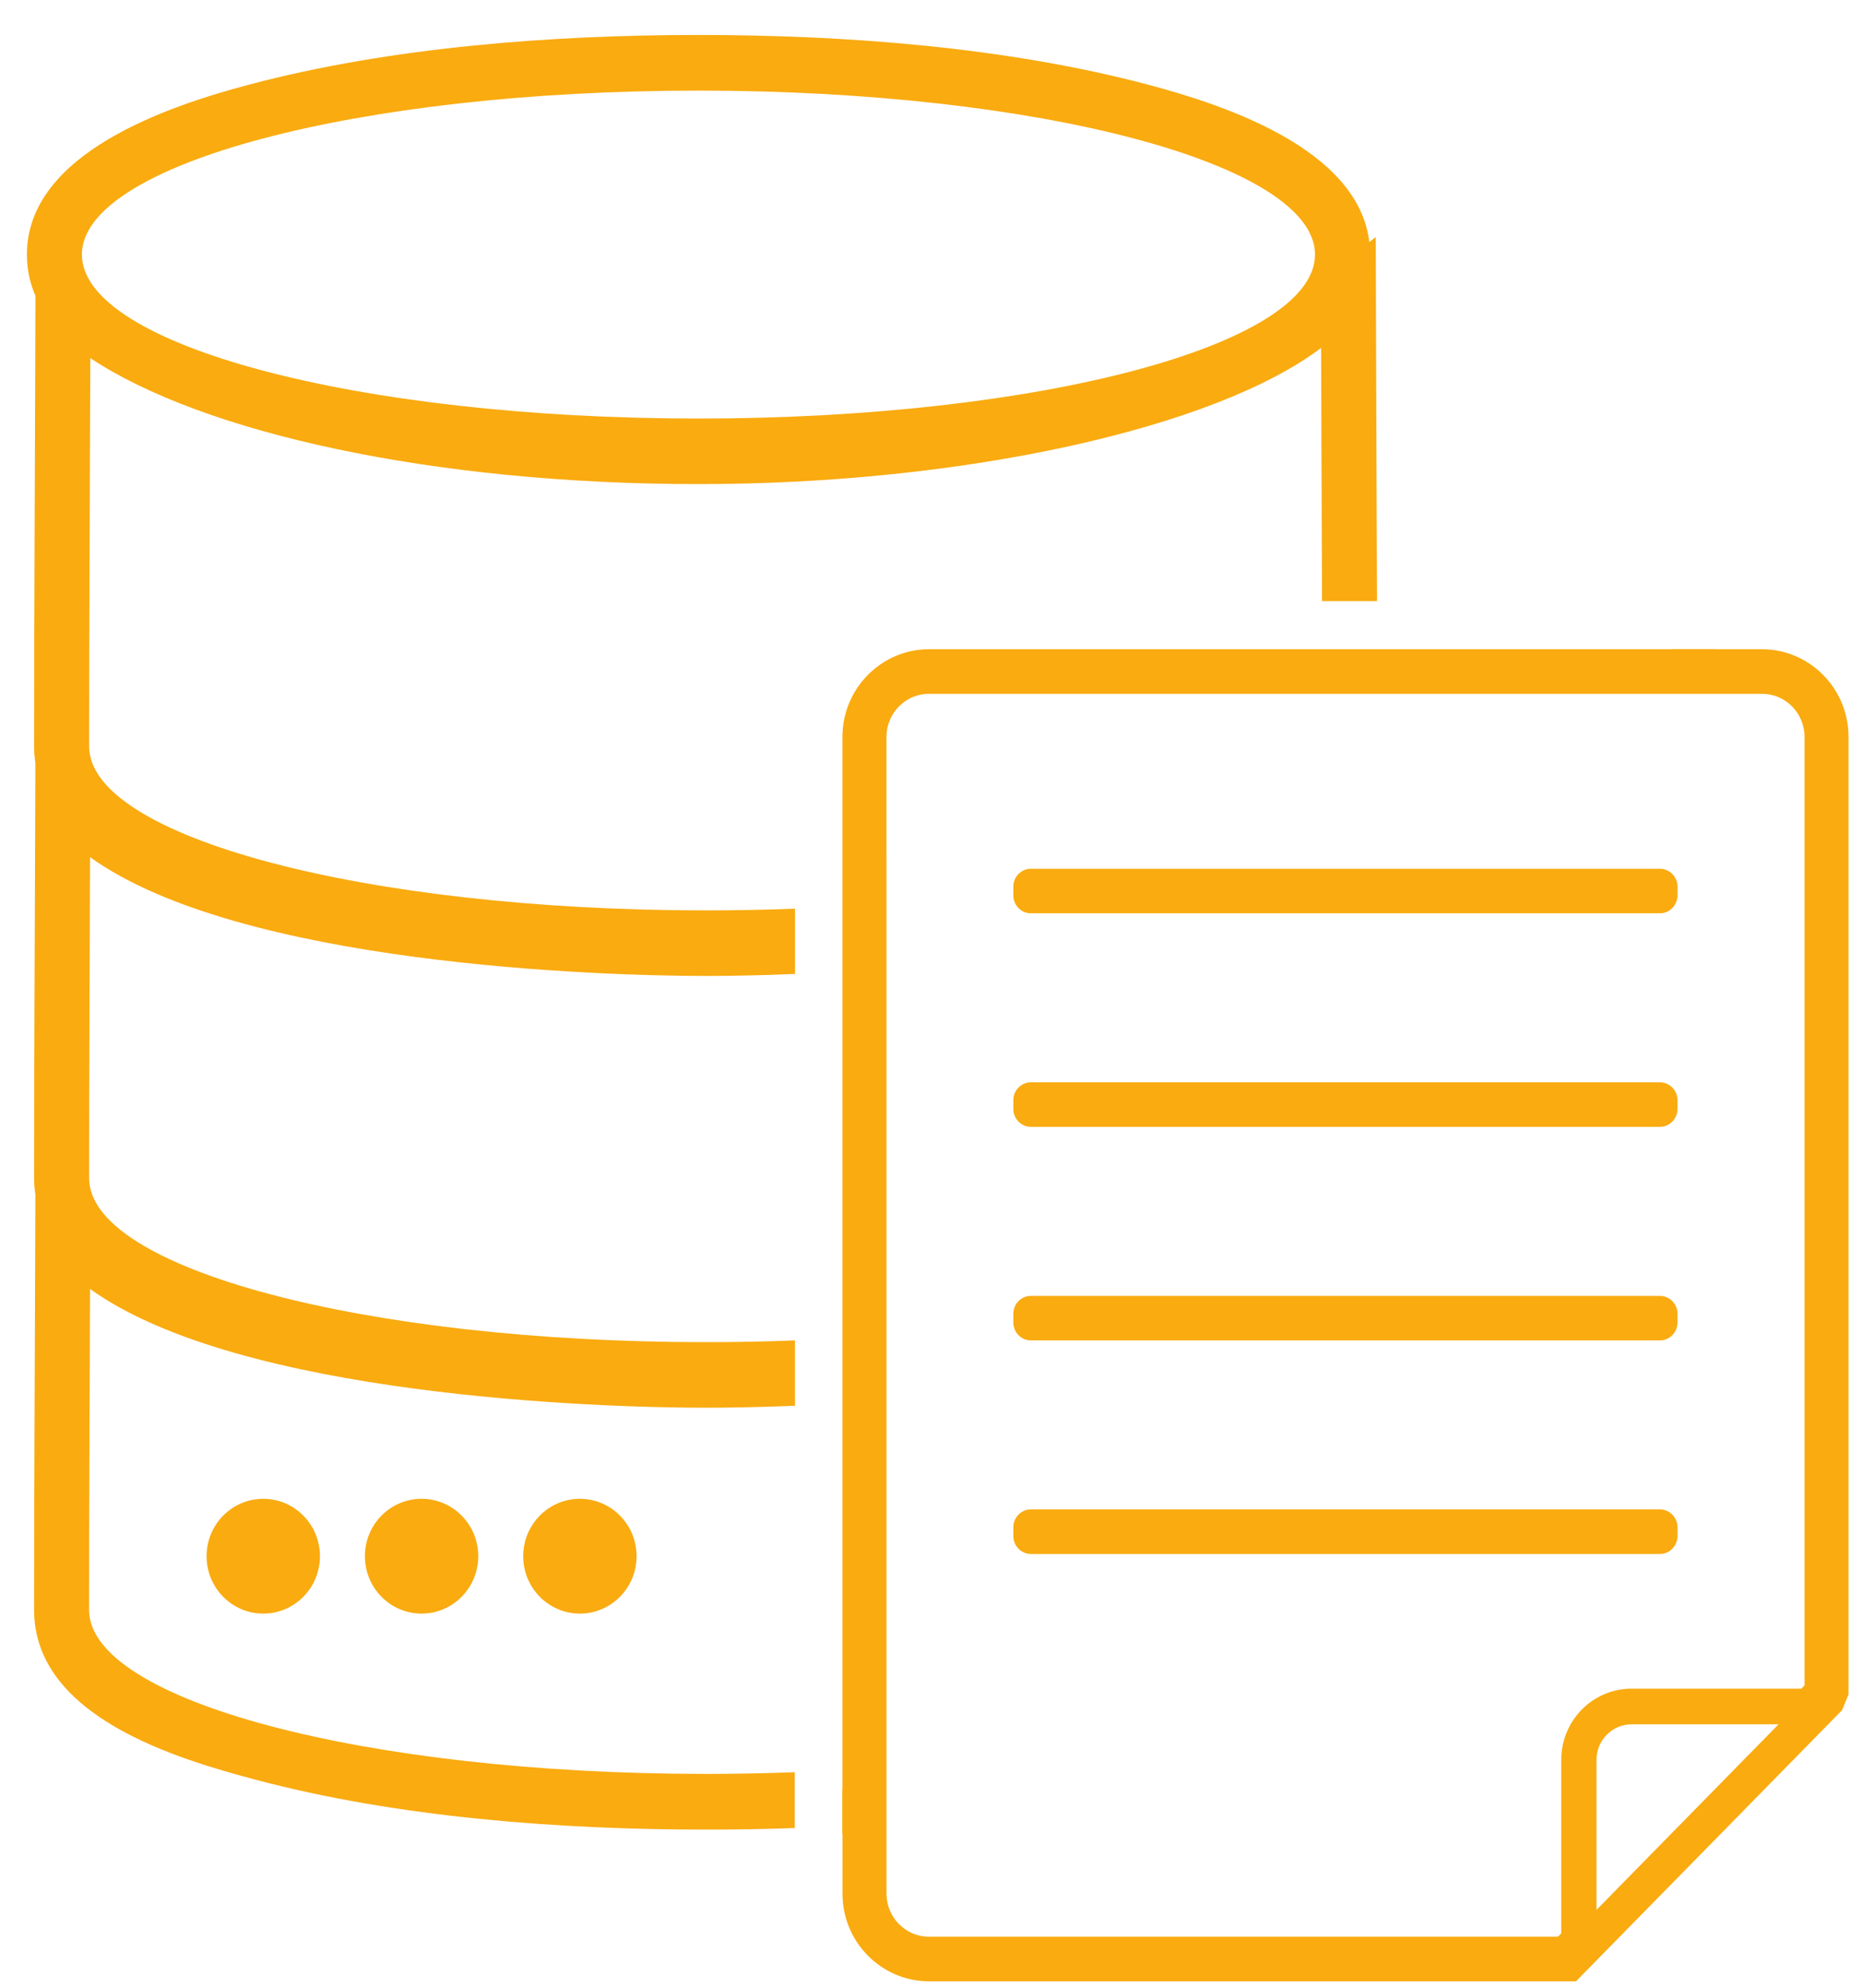 <?xml version="1.0" encoding="UTF-8"?> <svg xmlns="http://www.w3.org/2000/svg" width="45" height="48" viewBox="0 0 45 48" fill="none"><g clip-path="url(#clip0_191_96)"><path fill-rule="evenodd" clip-rule="evenodd" d="M0.855 18.421L0.847 20.694C0.837 23.279 0.824 25.865 0.824 28.451C0.824 28.587 0.835 28.719 0.855 28.847L0.847 31.12C0.837 33.705 0.824 36.291 0.824 38.877C0.824 41.463 4.293 42.476 6.177 42.977C9.602 43.888 13.515 44.181 17.046 44.181C17.75 44.181 18.469 44.169 19.197 44.143V42.795C18.494 42.822 17.777 42.836 17.046 42.836C8.82 42.836 2.152 41.064 2.152 38.877C2.152 36.297 2.165 33.711 2.175 31.125C5.789 33.724 14.52 33.994 17.046 33.994C17.549 33.994 18.297 33.983 19.202 33.946V32.368C18.498 32.396 17.778 32.41 17.046 32.41C8.821 32.41 2.153 30.638 2.153 28.451C2.153 25.87 2.166 23.285 2.175 20.698C5.79 23.297 14.52 23.567 17.046 23.567C17.549 23.567 18.298 23.557 19.203 23.519V21.942C18.499 21.97 17.779 21.984 17.046 21.984C8.821 21.984 2.153 20.211 2.153 18.024C2.153 14.903 2.172 11.774 2.181 8.647C4.894 10.452 10.454 11.69 16.872 11.69C23.291 11.69 29.346 10.339 31.911 8.401C31.916 10.439 31.926 12.478 31.933 14.516H33.261C33.254 12.476 33.244 10.437 33.239 8.397L33.231 5.726L33.075 5.844C32.805 3.587 29.546 2.527 27.74 2.047C24.315 1.137 20.403 0.844 16.872 0.844C13.341 0.844 9.428 1.137 6.003 2.047C4.119 2.548 0.65 3.682 0.65 6.147C0.65 6.508 0.724 6.839 0.856 7.145L0.852 8.644C0.843 11.771 0.824 14.898 0.824 18.025C0.824 18.161 0.835 18.293 0.855 18.421V18.421ZM14.007 36.193C13.251 36.193 12.638 36.813 12.638 37.579C12.638 38.345 13.251 38.965 14.007 38.965C14.763 38.965 15.376 38.344 15.376 37.579C15.376 36.814 14.763 36.193 14.007 36.193ZM6.359 36.193C5.603 36.193 4.99 36.813 4.99 37.579C4.99 38.345 5.603 38.965 6.359 38.965C7.115 38.965 7.728 38.344 7.728 37.579C7.728 36.814 7.115 36.193 6.359 36.193ZM10.183 36.193C9.427 36.193 8.814 36.813 8.814 37.579C8.814 38.345 9.427 38.965 10.183 38.965C10.939 38.965 11.552 38.344 11.552 37.579C11.552 36.814 10.939 36.193 10.183 36.193ZM16.872 2.188C8.646 2.188 1.978 3.961 1.978 6.147C1.978 8.334 8.646 10.107 16.871 10.107C25.096 10.107 31.764 8.334 31.764 6.147C31.764 3.961 25.097 2.188 16.872 2.188Z" fill="#F9AB10"></path><path fill-rule="evenodd" clip-rule="evenodd" d="M20.345 44.284H20.35V45.731C20.35 46.312 20.584 46.841 20.963 47.224C21.341 47.606 21.863 47.844 22.437 47.844H38.069L38.225 47.684L41.821 44.021L44.495 41.296L44.65 40.918V17.792C44.65 17.21 44.416 16.681 44.037 16.299C43.659 15.916 43.137 15.678 42.563 15.678H41.451V15.674H40.389V15.678H22.436C21.862 15.678 21.34 15.916 20.962 16.299C20.584 16.681 20.349 17.21 20.349 17.792V43.208H20.344V44.283L20.345 44.284ZM40.094 20.979H24.901C24.667 20.979 24.477 21.172 24.477 21.409V21.623C24.477 21.86 24.667 22.054 24.901 22.054H40.094C40.328 22.054 40.519 21.86 40.519 21.623V21.409C40.519 21.172 40.328 20.979 40.094 20.979ZM40.094 36.449H24.901C24.667 36.449 24.477 36.643 24.477 36.88V37.094C24.477 37.331 24.667 37.525 24.901 37.525H40.094C40.328 37.525 40.519 37.331 40.519 37.094V36.88C40.519 36.643 40.328 36.449 40.094 36.449ZM40.094 31.293H24.901C24.667 31.293 24.477 31.486 24.477 31.723V31.937C24.477 32.174 24.667 32.368 24.901 32.368H40.094C40.328 32.368 40.519 32.174 40.519 31.937V31.723C40.519 31.486 40.328 31.293 40.094 31.293ZM40.094 26.136H24.901C24.667 26.136 24.477 26.329 24.477 26.566V26.78C24.477 27.017 24.667 27.211 24.901 27.211H40.094C40.328 27.211 40.519 27.017 40.519 26.78V26.566C40.519 26.329 40.328 26.136 40.094 26.136ZM38.562 46.12L42.96 41.639H39.406C39.182 41.639 38.97 41.73 38.811 41.891C38.652 42.051 38.563 42.266 38.563 42.493V46.119L38.562 46.12ZM21.412 20.555V17.792C21.412 17.507 21.528 17.247 21.713 17.059C21.899 16.871 22.156 16.754 22.437 16.754H42.563C42.844 16.754 43.101 16.871 43.287 17.059C43.472 17.247 43.588 17.507 43.588 17.792V40.699L43.51 40.778H39.406C38.94 40.778 38.516 40.971 38.209 41.281C37.902 41.592 37.712 42.021 37.712 42.493V46.686L37.631 46.768H22.437C22.156 46.768 21.9 46.651 21.714 46.462C21.528 46.275 21.413 46.015 21.413 45.73V20.555H21.412Z" fill="#F9AB10"></path></g><defs><clipPath id="clip0_191_96"><rect width="44" height="47" fill="white" transform="translate(0.65 0.844)"></rect></clipPath></defs></svg> 